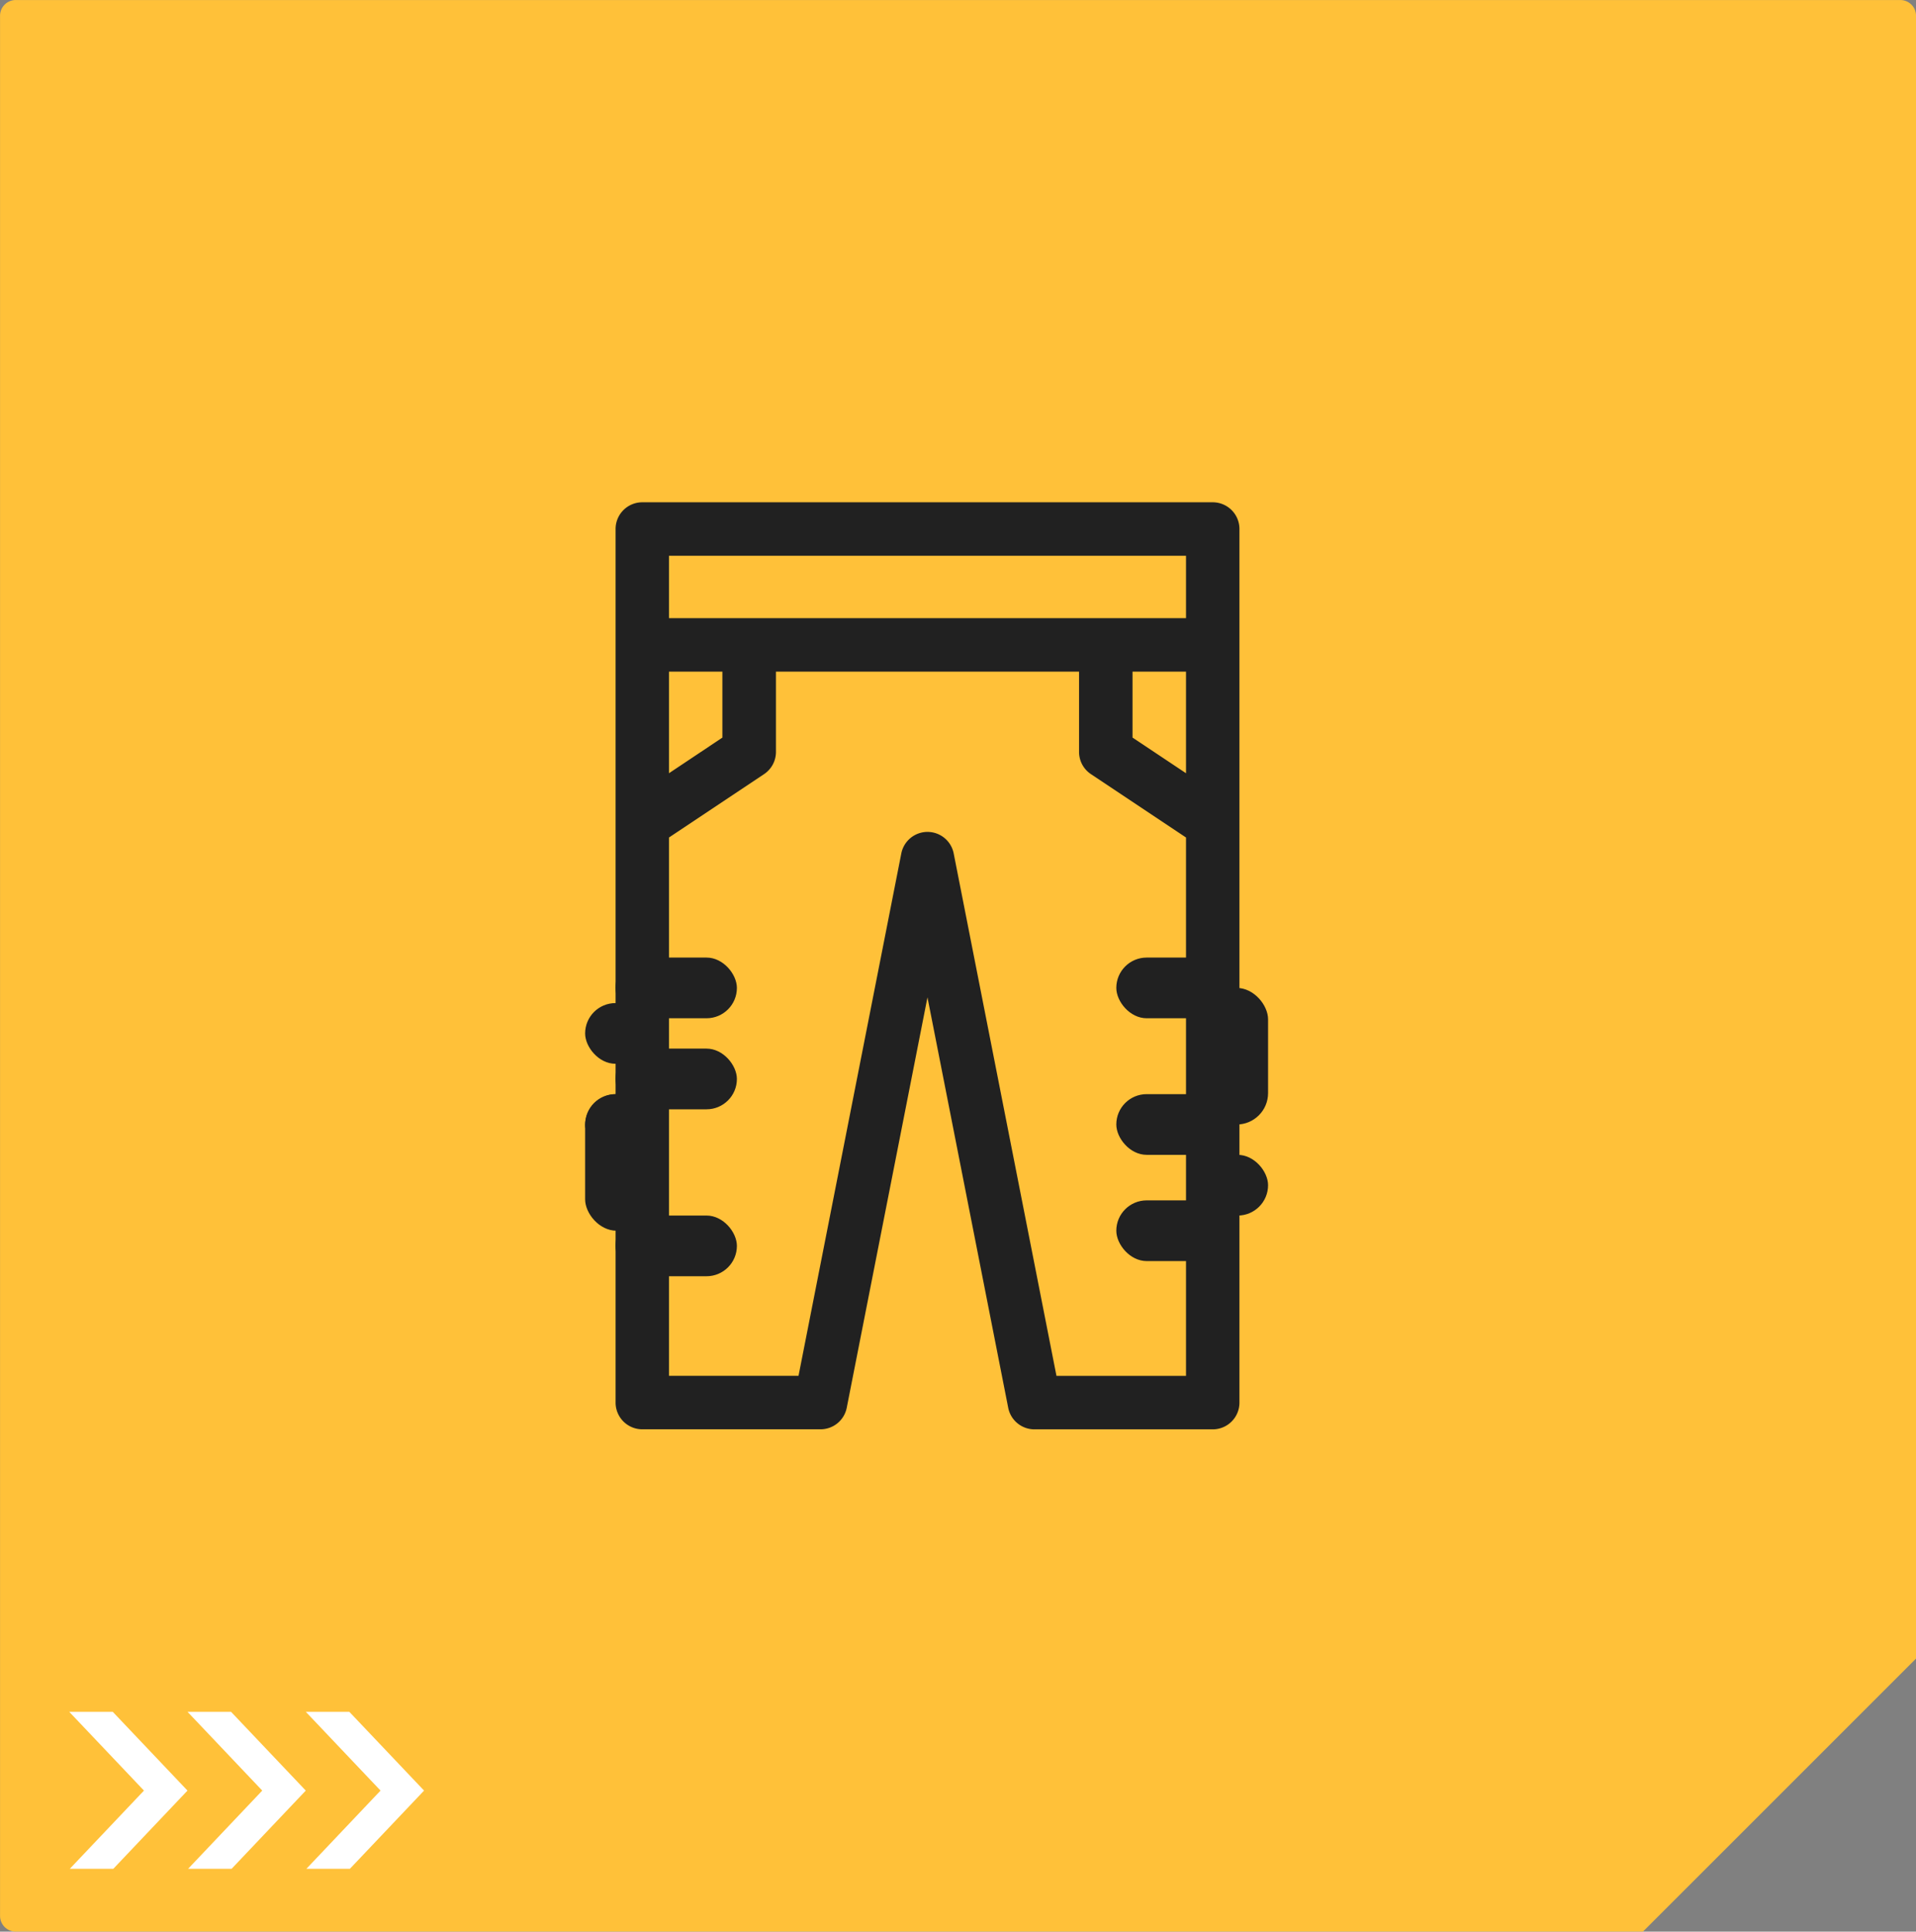 <svg id="Componente_24_22" data-name="Componente 24 – 22" xmlns="http://www.w3.org/2000/svg" width="122.002" height="123.004" viewBox="0 0 122.002 123.004">
  <rect x="0" y="0" width="122.002" height="123.004" fill="#808080" stroke="none"/>
  <path id="Subtração_30" data-name="Subtração 30" d="M14608.613,17805h0v0l-103.612,0a1,1,0,0,1-1-1v-121a1,1,0,0,1,1-1h120a1,1,0,0,1,1,1v104.615Z" transform="translate(-14503.998 -17681.998)" fill="#ffc139"/>
  <g id="Grupo_378" data-name="Grupo 378" transform="translate(-95.997 -21.793)">
    <g id="Componente_22_33" data-name="Componente 22 – 33" transform="translate(107.935 140.797) rotate(180)">
      <path id="Subtração_9" data-name="Subtração 9" d="M7.532,10H4.76L0,4.982,4.724,0H7.494L2.771,4.982,7.531,10Z" fill="#fff"/>
    </g>
    <g id="Componente_22_34" data-name="Componente 22 – 34" transform="translate(115.467 140.797) rotate(180)">
      <path id="Subtração_9-2" data-name="Subtração 9" d="M7.532,10H4.76L0,4.982,4.724,0H7.494L2.771,4.982,7.531,10Z" fill="#fff"/>
    </g>
    <g id="Componente_22_35" data-name="Componente 22 – 35" transform="translate(122.999 140.797) rotate(180)">
      <path id="Subtração_9-3" data-name="Subtração 9" d="M7.532,10H4.76L0,4.982,4.724,0H7.494L2.771,4.982,7.531,10Z" fill="#fff"/>
    </g>
  </g>
  <g id="trousers" transform="translate(-47.435 30.985)">
    <g id="Grupo_386" data-name="Grupo 386" transform="translate(84.693 1)">
      <path id="Caminho_323" data-name="Caminho 323" d="M121.724,0H85.4a1.7,1.7,0,0,0-1.7,1.7V57.33a1.7,1.7,0,0,0,1.7,1.7H96.748a1.7,1.7,0,0,0,1.671-1.374l5.14-26.132L108.7,57.659a1.7,1.7,0,0,0,1.671,1.374h11.353a1.7,1.7,0,0,0,1.7-1.7V1.7A1.7,1.7,0,0,0,121.724,0ZM87.1,10.785H90.5v4.2L87.1,17.253Zm32.922,44.843h-8.249l-6.541-33.251a1.7,1.7,0,0,0-3.342,0L95.348,55.627H87.1V21.346l6.053-4.035a1.7,1.7,0,0,0,.758-1.417V10.785h19.3v5.109a1.7,1.7,0,0,0,.758,1.417l6.053,4.035V55.627Zm0-38.375-3.406-2.27v-4.2h3.406Zm0-9.874H87.1V3.406h32.922V7.379Z" transform="translate(-81.76)" fill="#212121"/>
      <rect id="Retângulo_257" data-name="Retângulo 257" width="6.765" height="3.865" rx="1.933" transform="translate(33.823 28.991)" fill="#212121"/>
      <rect id="Retângulo_258" data-name="Retângulo 258" width="6.765" height="3.865" rx="1.933" transform="translate(33.823 37.688)" fill="#212121"/>
      <rect id="Retângulo_259" data-name="Retângulo 259" width="7.731" height="3.865" rx="1.933" transform="translate(1.933 28.991)" fill="#212121"/>
      <rect id="Retângulo_260" data-name="Retângulo 260" width="7.731" height="3.865" rx="1.933" transform="translate(1.933 34.789)" fill="#212121"/>
      <rect id="Retângulo_263" data-name="Retângulo 263" width="7.731" height="3.865" rx="1.933" transform="translate(1.933 45.419)" fill="#212121"/>
      <rect id="Retângulo_261" data-name="Retângulo 261" width="4.832" height="3.865" rx="1.933" transform="translate(0 31.89)" fill="#212121"/>
      <rect id="Retângulo_262" data-name="Retângulo 262" width="4.832" height="3.865" rx="1.933" transform="translate(0 37.688)" fill="#212121"/>
      <rect id="Retângulo_264" data-name="Retângulo 264" width="4.832" height="8.697" rx="2" transform="translate(0 37.688)" fill="#212121"/>
      <rect id="Retângulo_265" data-name="Retângulo 265" width="4.832" height="8.697" rx="2" transform="translate(38.655 30.924)" fill="#212121"/>
      <rect id="Retângulo_266" data-name="Retângulo 266" width="7.731" height="3.865" rx="1.933" transform="translate(33.823 44.453)" fill="#212121"/>
      <rect id="Retângulo_267" data-name="Retângulo 267" width="4.832" height="3.865" rx="1.933" transform="translate(38.655 41.554)" fill="#212121"/>
    </g>
  </g>
</svg>
